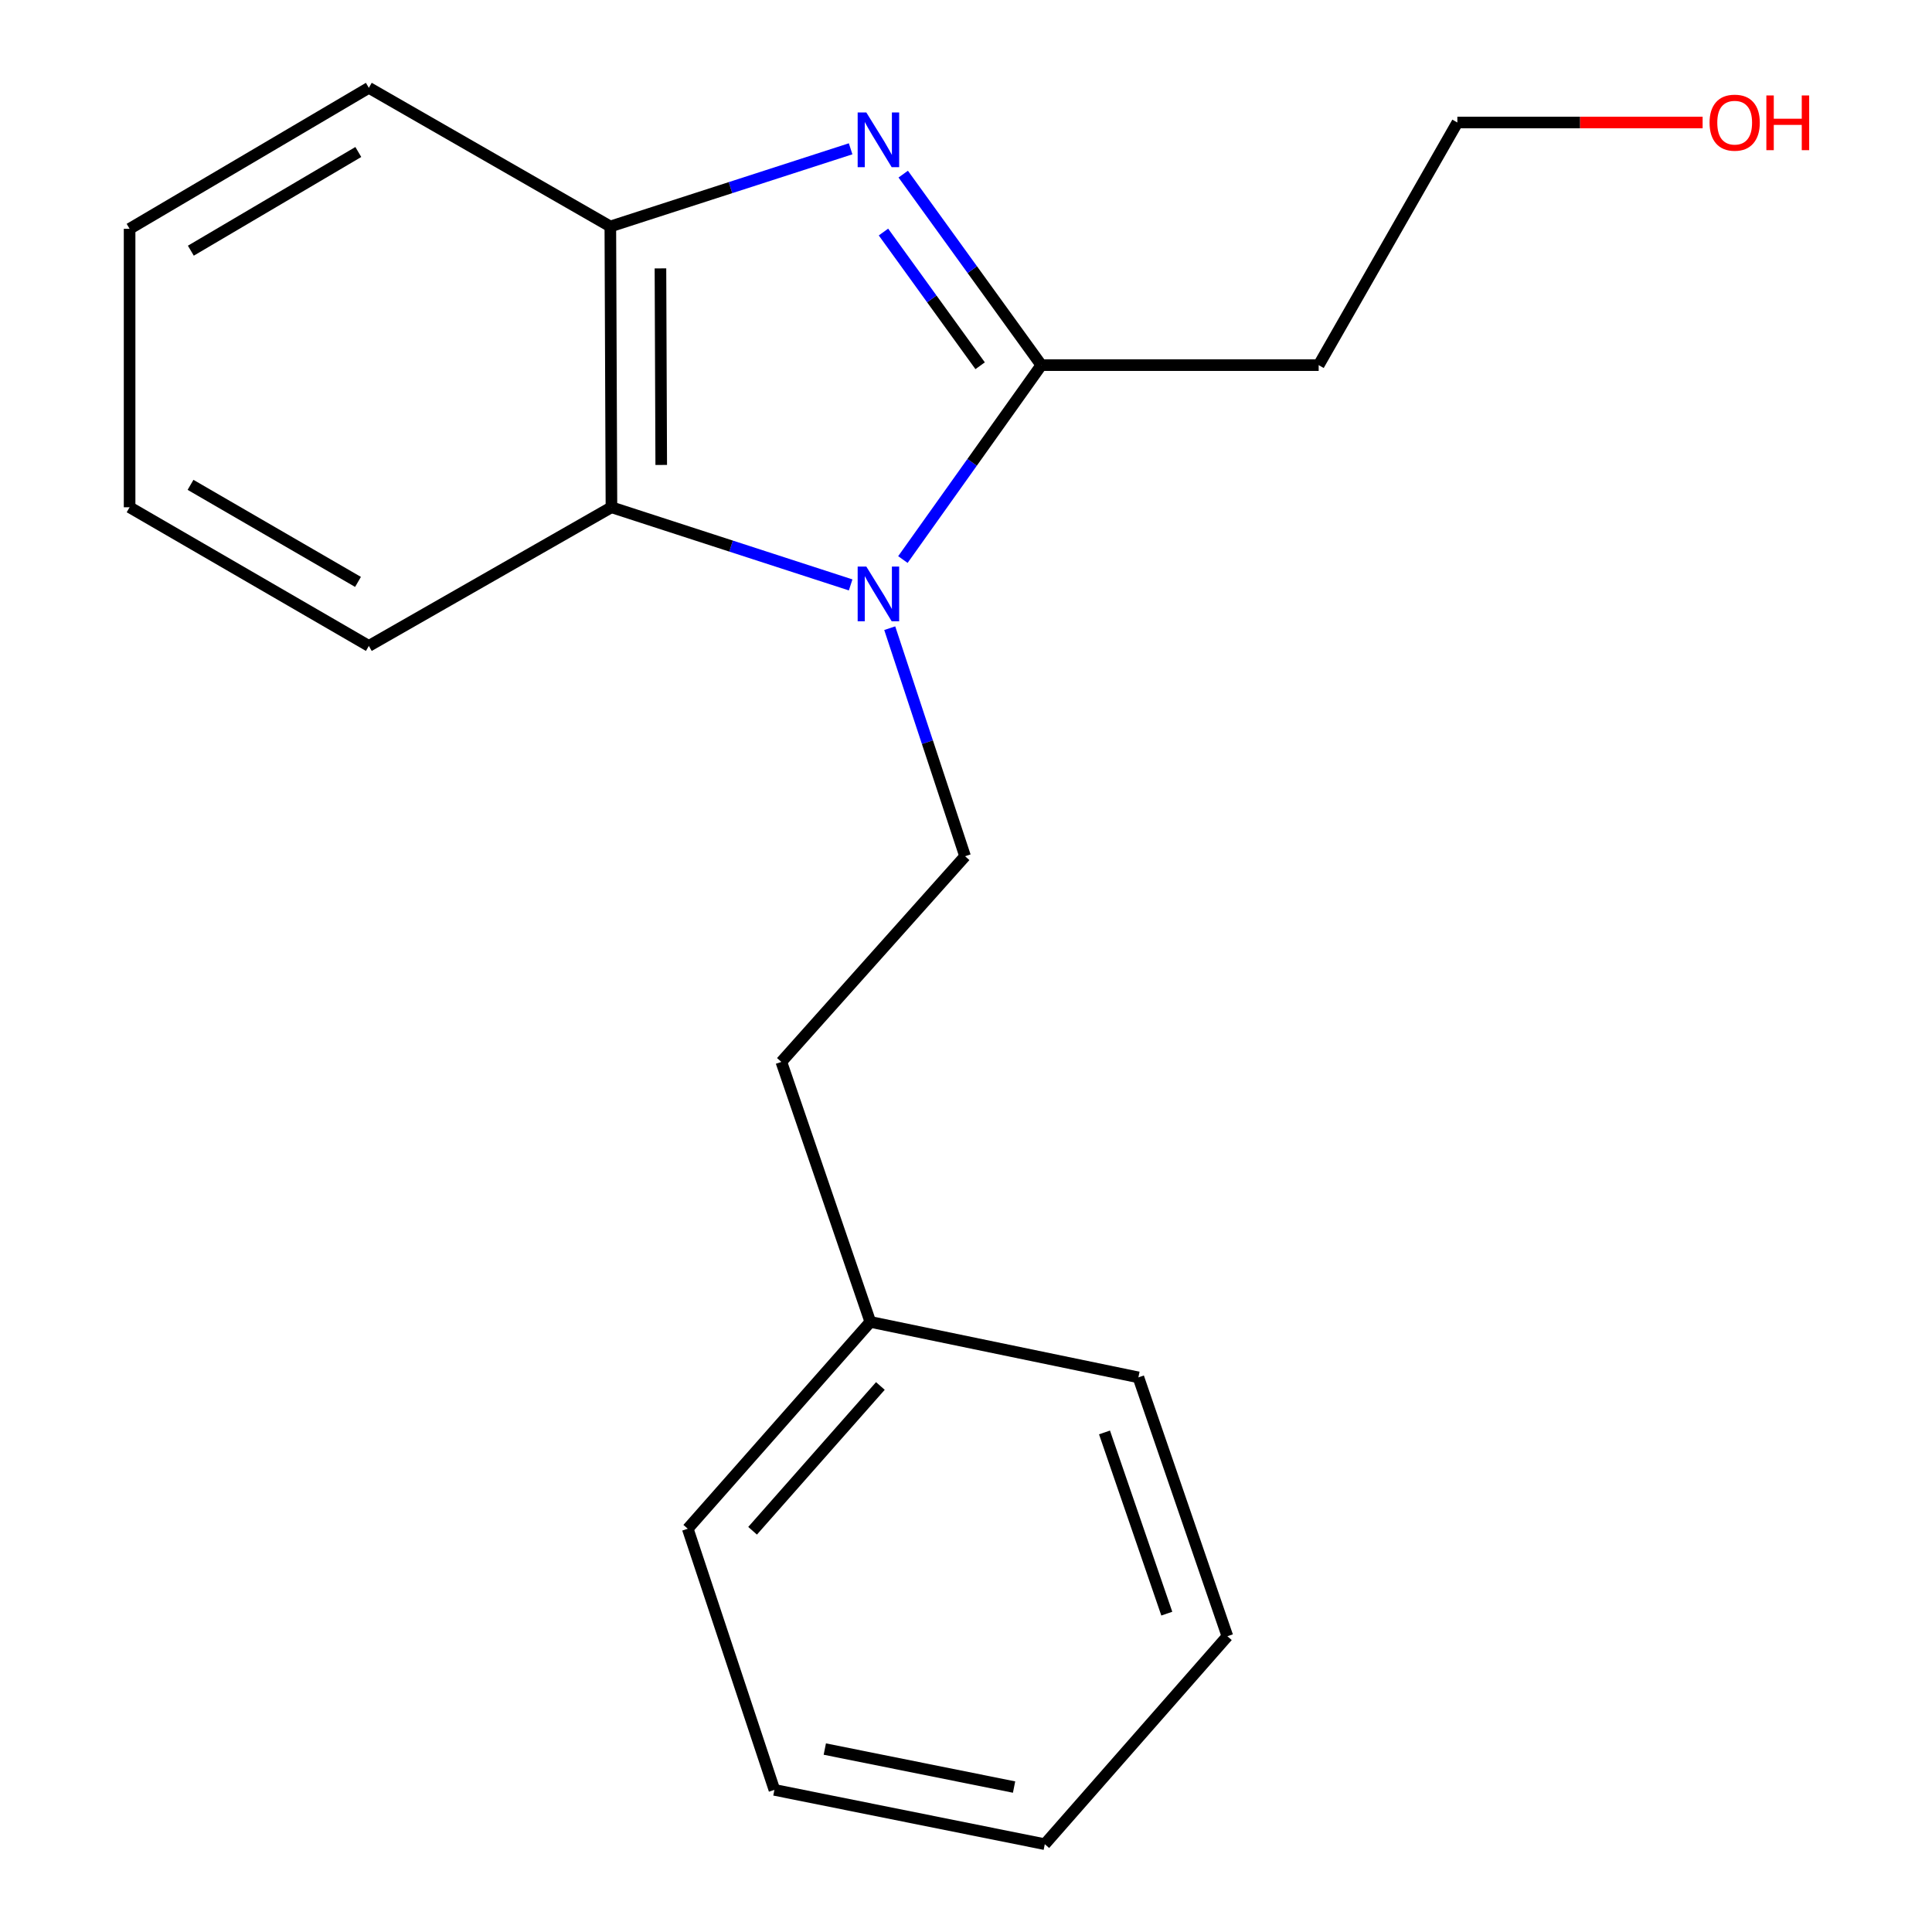 <?xml version='1.0' encoding='iso-8859-1'?>
<svg version='1.1' baseProfile='full'
              xmlns='http://www.w3.org/2000/svg'
                      xmlns:rdkit='http://www.rdkit.org/xml'
                      xmlns:xlink='http://www.w3.org/1999/xlink'
                  xml:space='preserve'
width='1000px' height='1000px' viewBox='0 0 1000 1000'>
<!-- END OF HEADER -->
<rect style='opacity:1.0;fill:#FFFFFF;stroke:none' width='1000' height='1000' x='0' y='0'> </rect>
<path class='bond-0' d='M 467.338,289.618 L 503.163,239.306' style='fill:none;fill-rule:evenodd;stroke:#0000FF;stroke-width:6px;stroke-linecap:butt;stroke-linejoin:miter;stroke-opacity:1' />
<path class='bond-0' d='M 503.163,239.306 L 538.989,188.994' style='fill:none;fill-rule:evenodd;stroke:#000000;stroke-width:6px;stroke-linecap:butt;stroke-linejoin:miter;stroke-opacity:1' />
<path class='bond-2' d='M 440.295,302.748 L 378.39,282.653' style='fill:none;fill-rule:evenodd;stroke:#0000FF;stroke-width:6px;stroke-linecap:butt;stroke-linejoin:miter;stroke-opacity:1' />
<path class='bond-2' d='M 378.39,282.653 L 316.485,262.559' style='fill:none;fill-rule:evenodd;stroke:#000000;stroke-width:6px;stroke-linecap:butt;stroke-linejoin:miter;stroke-opacity:1' />
<path class='bond-4' d='M 460.526,325.147 L 480.023,384.165' style='fill:none;fill-rule:evenodd;stroke:#0000FF;stroke-width:6px;stroke-linecap:butt;stroke-linejoin:miter;stroke-opacity:1' />
<path class='bond-4' d='M 480.023,384.165 L 499.521,443.182' style='fill:none;fill-rule:evenodd;stroke:#000000;stroke-width:6px;stroke-linecap:butt;stroke-linejoin:miter;stroke-opacity:1' />
<path class='bond-1' d='M 538.989,188.994 L 503.248,139.561' style='fill:none;fill-rule:evenodd;stroke:#000000;stroke-width:6px;stroke-linecap:butt;stroke-linejoin:miter;stroke-opacity:1' />
<path class='bond-1' d='M 503.248,139.561 L 467.506,90.128' style='fill:none;fill-rule:evenodd;stroke:#0000FF;stroke-width:6px;stroke-linecap:butt;stroke-linejoin:miter;stroke-opacity:1' />
<path class='bond-1' d='M 507.317,189.311 L 482.298,154.708' style='fill:none;fill-rule:evenodd;stroke:#000000;stroke-width:6px;stroke-linecap:butt;stroke-linejoin:miter;stroke-opacity:1' />
<path class='bond-1' d='M 482.298,154.708 L 457.279,120.105' style='fill:none;fill-rule:evenodd;stroke:#0000FF;stroke-width:6px;stroke-linecap:butt;stroke-linejoin:miter;stroke-opacity:1' />
<path class='bond-5' d='M 538.989,188.994 L 682.543,188.994' style='fill:none;fill-rule:evenodd;stroke:#000000;stroke-width:6px;stroke-linecap:butt;stroke-linejoin:miter;stroke-opacity:1' />
<path class='bond-19' d='M 440.281,77.02 L 378.096,97.122' style='fill:none;fill-rule:evenodd;stroke:#0000FF;stroke-width:6px;stroke-linecap:butt;stroke-linejoin:miter;stroke-opacity:1' />
<path class='bond-19' d='M 378.096,97.122 L 315.91,117.224' style='fill:none;fill-rule:evenodd;stroke:#000000;stroke-width:6px;stroke-linecap:butt;stroke-linejoin:miter;stroke-opacity:1' />
<path class='bond-3' d='M 316.485,262.559 L 315.91,117.224' style='fill:none;fill-rule:evenodd;stroke:#000000;stroke-width:6px;stroke-linecap:butt;stroke-linejoin:miter;stroke-opacity:1' />
<path class='bond-3' d='M 342.251,240.656 L 341.849,138.922' style='fill:none;fill-rule:evenodd;stroke:#000000;stroke-width:6px;stroke-linecap:butt;stroke-linejoin:miter;stroke-opacity:1' />
<path class='bond-8' d='M 316.485,262.559 L 190.913,334.328' style='fill:none;fill-rule:evenodd;stroke:#000000;stroke-width:6px;stroke-linecap:butt;stroke-linejoin:miter;stroke-opacity:1' />
<path class='bond-9' d='M 315.91,117.224 L 190.913,45.455' style='fill:none;fill-rule:evenodd;stroke:#000000;stroke-width:6px;stroke-linecap:butt;stroke-linejoin:miter;stroke-opacity:1' />
<path class='bond-6' d='M 499.521,443.182 L 404.427,549.637' style='fill:none;fill-rule:evenodd;stroke:#000000;stroke-width:6px;stroke-linecap:butt;stroke-linejoin:miter;stroke-opacity:1' />
<path class='bond-11' d='M 682.543,188.994 L 754.327,63.408' style='fill:none;fill-rule:evenodd;stroke:#000000;stroke-width:6px;stroke-linecap:butt;stroke-linejoin:miter;stroke-opacity:1' />
<path class='bond-7' d='M 404.427,549.637 L 450.473,684.214' style='fill:none;fill-rule:evenodd;stroke:#000000;stroke-width:6px;stroke-linecap:butt;stroke-linejoin:miter;stroke-opacity:1' />
<path class='bond-12' d='M 450.473,684.214 L 355.982,791.272' style='fill:none;fill-rule:evenodd;stroke:#000000;stroke-width:6px;stroke-linecap:butt;stroke-linejoin:miter;stroke-opacity:1' />
<path class='bond-12' d='M 455.682,717.38 L 389.538,792.321' style='fill:none;fill-rule:evenodd;stroke:#000000;stroke-width:6px;stroke-linecap:butt;stroke-linejoin:miter;stroke-opacity:1' />
<path class='bond-13' d='M 450.473,684.214 L 589.229,712.925' style='fill:none;fill-rule:evenodd;stroke:#000000;stroke-width:6px;stroke-linecap:butt;stroke-linejoin:miter;stroke-opacity:1' />
<path class='bond-14' d='M 190.913,334.328 L 67.079,262.559' style='fill:none;fill-rule:evenodd;stroke:#000000;stroke-width:6px;stroke-linecap:butt;stroke-linejoin:miter;stroke-opacity:1' />
<path class='bond-14' d='M 185.302,301.195 L 98.618,250.957' style='fill:none;fill-rule:evenodd;stroke:#000000;stroke-width:6px;stroke-linecap:butt;stroke-linejoin:miter;stroke-opacity:1' />
<path class='bond-20' d='M 190.913,45.455 L 67.079,118.431' style='fill:none;fill-rule:evenodd;stroke:#000000;stroke-width:6px;stroke-linecap:butt;stroke-linejoin:miter;stroke-opacity:1' />
<path class='bond-20' d='M 185.464,78.674 L 98.78,129.757' style='fill:none;fill-rule:evenodd;stroke:#000000;stroke-width:6px;stroke-linecap:butt;stroke-linejoin:miter;stroke-opacity:1' />
<path class='bond-10' d='M 881.277,63.408 L 817.802,63.408' style='fill:none;fill-rule:evenodd;stroke:#FF0000;stroke-width:6px;stroke-linecap:butt;stroke-linejoin:miter;stroke-opacity:1' />
<path class='bond-10' d='M 817.802,63.408 L 754.327,63.408' style='fill:none;fill-rule:evenodd;stroke:#000000;stroke-width:6px;stroke-linecap:butt;stroke-linejoin:miter;stroke-opacity:1' />
<path class='bond-17' d='M 355.982,791.272 L 400.836,926.438' style='fill:none;fill-rule:evenodd;stroke:#000000;stroke-width:6px;stroke-linecap:butt;stroke-linejoin:miter;stroke-opacity:1' />
<path class='bond-16' d='M 589.229,712.925 L 635.29,846.913' style='fill:none;fill-rule:evenodd;stroke:#000000;stroke-width:6px;stroke-linecap:butt;stroke-linejoin:miter;stroke-opacity:1' />
<path class='bond-16' d='M 571.69,741.427 L 603.933,835.219' style='fill:none;fill-rule:evenodd;stroke:#000000;stroke-width:6px;stroke-linecap:butt;stroke-linejoin:miter;stroke-opacity:1' />
<path class='bond-15' d='M 67.079,262.559 L 67.079,118.431' style='fill:none;fill-rule:evenodd;stroke:#000000;stroke-width:6px;stroke-linecap:butt;stroke-linejoin:miter;stroke-opacity:1' />
<path class='bond-18' d='M 635.29,846.913 L 540.785,954.545' style='fill:none;fill-rule:evenodd;stroke:#000000;stroke-width:6px;stroke-linecap:butt;stroke-linejoin:miter;stroke-opacity:1' />
<path class='bond-21' d='M 400.836,926.438 L 540.785,954.545' style='fill:none;fill-rule:evenodd;stroke:#000000;stroke-width:6px;stroke-linecap:butt;stroke-linejoin:miter;stroke-opacity:1' />
<path class='bond-21' d='M 426.919,905.308 L 524.883,924.983' style='fill:none;fill-rule:evenodd;stroke:#000000;stroke-width:6px;stroke-linecap:butt;stroke-linejoin:miter;stroke-opacity:1' />
<path  class='atom-0' d='M 448.407 293.253
L 457.687 308.253
Q 458.607 309.733, 460.087 312.413
Q 461.567 315.093, 461.647 315.253
L 461.647 293.253
L 465.407 293.253
L 465.407 321.573
L 461.527 321.573
L 451.567 305.173
Q 450.407 303.253, 449.167 301.053
Q 447.967 298.853, 447.607 298.173
L 447.607 321.573
L 443.927 321.573
L 443.927 293.253
L 448.407 293.253
' fill='#0000FF'/>
<path  class='atom-2' d='M 448.407 58.21
L 457.687 73.21
Q 458.607 74.69, 460.087 77.37
Q 461.567 80.05, 461.647 80.21
L 461.647 58.21
L 465.407 58.21
L 465.407 86.53
L 461.527 86.53
L 451.567 70.13
Q 450.407 68.21, 449.167 66.01
Q 447.967 63.81, 447.607 63.13
L 447.607 86.53
L 443.927 86.53
L 443.927 58.21
L 448.407 58.21
' fill='#0000FF'/>
<path  class='atom-11' d='M 884.866 63.488
Q 884.866 56.688, 888.226 52.888
Q 891.586 49.088, 897.866 49.088
Q 904.146 49.088, 907.506 52.888
Q 910.866 56.688, 910.866 63.488
Q 910.866 70.368, 907.466 74.288
Q 904.066 78.168, 897.866 78.168
Q 891.626 78.168, 888.226 74.288
Q 884.866 70.408, 884.866 63.488
M 897.866 74.968
Q 902.186 74.968, 904.506 72.088
Q 906.866 69.168, 906.866 63.488
Q 906.866 57.928, 904.506 55.128
Q 902.186 52.288, 897.866 52.288
Q 893.546 52.288, 891.186 55.088
Q 888.866 57.888, 888.866 63.488
Q 888.866 69.208, 891.186 72.088
Q 893.546 74.968, 897.866 74.968
' fill='#FF0000'/>
<path  class='atom-11' d='M 914.266 49.408
L 918.106 49.408
L 918.106 61.448
L 932.586 61.448
L 932.586 49.408
L 936.426 49.408
L 936.426 77.728
L 932.586 77.728
L 932.586 64.648
L 918.106 64.648
L 918.106 77.728
L 914.266 77.728
L 914.266 49.408
' fill='#FF0000'/>
</svg>
